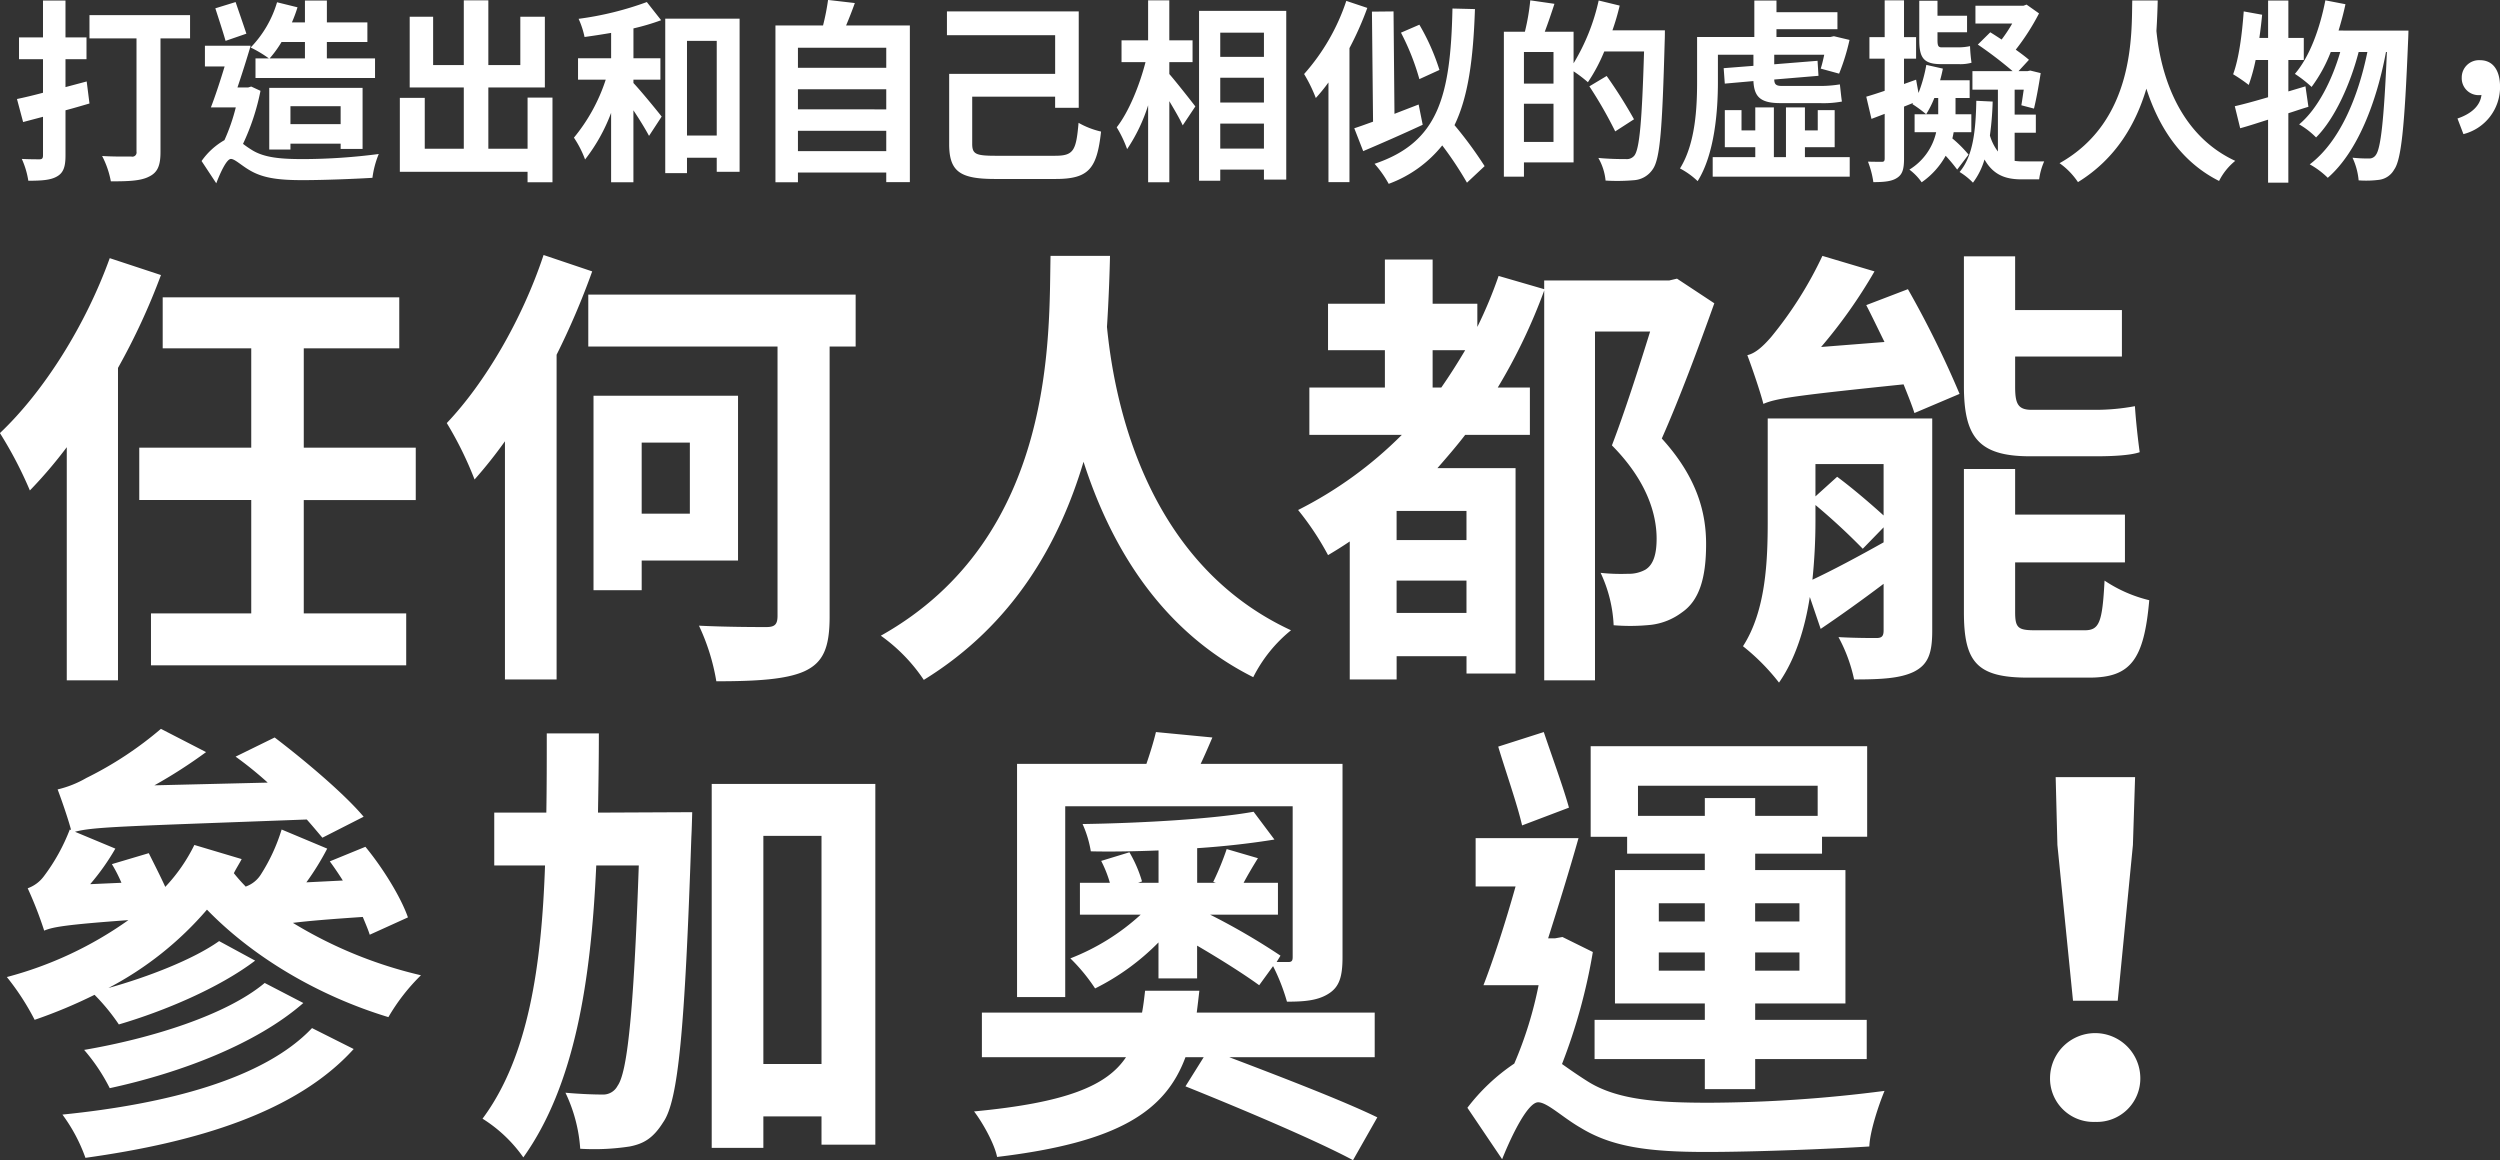 <svg id="txt_lead_03.svg" xmlns="http://www.w3.org/2000/svg" width="451.469" height="209.5" viewBox="0 0 451.469 209.5">
  <rect x="0" y="0" width="451.469" height="209.5" fill="#333333" stroke="none"/>
  <defs>
    <style>
      .cls-1 {
        fill: #fff;
        fill-rule: evenodd;
      }
    </style>
  </defs>
  <path id="打造出和自己相似的虛擬人物_のコピー" data-name="打造出和自己相似的虛擬人物， のコピー" class="cls-1" d="M110.874,3813.71l-3.828,1.02v-5.04h3.794v-3.94h-3.794v-6.66h-4.062v6.66H98.653v3.94h4.331v6.06c-1.713.46-3.358,0.85-4.7,1.13l1.108,4.16,3.593-.95v6.97c0,0.53-.168.71-0.638,0.71-0.437,0-1.847,0-3.19-.07a14.959,14.959,0,0,1,1.175,3.94c2.418,0,4.029-.11,5.171-0.77,1.141-.64,1.544-1.7,1.544-3.77v-8.18c1.444-.38,2.888-0.81,4.331-1.23Zm18.667-11.98H111.377v4.2h8.494v20.46a0.76,0.76,0,0,1-.94.88c-0.671,0-3.189.04-5.271-.1a16.27,16.27,0,0,1,1.578,4.58c3.123,0,5.372-.07,6.883-0.85,1.544-.74,2.081-1.97,2.081-4.44v-20.53h5.339v-4.2Zm20.747,4.86v2.96h-6.379a19.8,19.8,0,0,0,2.149-2.96h4.23Zm-8.93,2.96v3.53h21.588v-3.53h-8.7v-2.96h7.319v-3.55H154.25v-3.95h-3.962v3.95h-2.35a25.619,25.619,0,0,0,1.007-2.72l-3.693-.91a19.8,19.8,0,0,1-4.767,8.17,21.213,21.213,0,0,1,3.29,1.97h-2.417Zm6.312,11.87v-3.24h9.065v3.24H147.67Zm13.026,4.48v-11.03H143.842V3826h3.828v-1.05h9.065v0.95H160.7Zm-20.983-20.82c-0.5-1.51-1.31-3.84-1.948-5.71l-3.659,1.13c0.6,1.87,1.41,4.33,1.846,5.88Zm0.873,9.55-0.571.17H138.1c0.806-2.39,1.679-5.14,2.384-7.54h-8.259V3811h3.558c-0.8,2.64-1.712,5.42-2.484,7.4h4.5a34.48,34.48,0,0,1-2.048,5.91,12.712,12.712,0,0,0-4.13,3.77l2.653,4.02c0.772-2.01,1.88-4.4,2.652-4.4,0.671,0,1.88,1.16,3.257,1.97,2.417,1.48,5.237,1.86,9.669,1.86,3.928,0,9.8-.24,12.624-0.42a17,17,0,0,1,1.141-4.3,107.248,107.248,0,0,1-13.6.92c-3.928,0-7.051-.21-9.334-1.66a18.8,18.8,0,0,1-1.578-1.09,41.056,41.056,0,0,0,3.156-9.58Zm49.906,2v9.23h-7.084V3814.8h10.207v-12.78h-4.432v8.73h-5.775v-11.69h-4.432v11.69h-5.539v-8.73h-4.231v12.78h9.77v11.06h-7.05v-9.19h-4.5v13.35h23.065v1.9h4.5v-15.29h-4.5Zm19.12-3.24h4.868v-3.87h-4.868v-5.39a41.229,41.229,0,0,0,5-1.48l-2.585-3.28a57.37,57.37,0,0,1-12.322,3.03,15.036,15.036,0,0,1,1.075,3.28c1.544-.21,3.156-0.46,4.8-0.74v4.58h-5.976v3.87h5a31.94,31.94,0,0,1-5.741,10.47,18.669,18.669,0,0,1,2.014,3.94,31.638,31.638,0,0,0,4.7-8.42v12.54h4.029v-13c1.108,1.66,2.182,3.42,2.82,4.62l2.283-3.49c-0.739-.95-3.76-4.65-5.1-6.06v-0.6Zm9.669,10.08v-17.09h5.372v17.09h-5.372Zm-3.928-21.1v27.9h3.928v-2.79h5.372v2.54h4.129v-27.65H215.353Zm23.964,23.92v-3.67h15.948v3.67H239.317Zm15.948-11.17v3.63H239.317v-3.63h15.948Zm0-7.5v3.62H239.317v-3.62h15.948Zm-7.252-4.02c0.537-1.27,1.074-2.64,1.578-4.05l-4.835-.56a41.811,41.811,0,0,1-.906,4.61h-8.595v28.32h4.062v-1.76h15.948v1.73h4.264V3803.6H248.013Zm26.973,23.53c-3.592,0-4.2-.32-4.2-2.18v-8.49h14.974v2.01h4.264v-17.41h-23.8v4.3h19.54v6.98H266.626v12.68c0,5.04,2.048,6.3,8.326,6.3H285.83c6.01,0,7.487-1.83,8.226-8.56a14.89,14.89,0,0,1-4.063-1.58c-0.436,5.07-.906,5.95-4.263,5.95H274.986Zm31.394-16.91h4.2v-3.94h-4.2v-7.22h-3.828v7.22h-4.8v3.94h4.331c-1.074,4.19-3.021,8.99-5.2,11.77a21.319,21.319,0,0,1,1.88,3.94,30.614,30.614,0,0,0,3.794-7.92v13.91h3.828v-14.65c0.94,1.58,1.913,3.24,2.417,4.37l2.283-3.42c-0.671-.88-3.525-4.51-4.7-5.85v-2.15Zm9.2,15.61v-4.51h7.89v4.51h-7.89Zm7.89-12.79v4.47h-7.89v-4.47h7.89Zm0-8.14v4.37h-7.89v-4.37h7.89Zm-11.718-3.94v30.68h3.828v-2.01h7.89v1.8H327.5v-30.47H311.751Zm43.414,10.67a39.736,39.736,0,0,0-3.626-8.17l-3.324,1.44a43.016,43.016,0,0,1,3.324,8.39Zm-16.821-12.47a37.773,37.773,0,0,1-7.621,13.21,27.252,27.252,0,0,1,2.115,4.33,31.416,31.416,0,0,0,2.283-2.81v18h3.794v-24.2a57.582,57.582,0,0,0,3.223-7.26Zm13.06,18.71c-1.443.56-2.92,1.12-4.364,1.69l-0.168-18.5-3.9.04,0.2,19.87c-1.242.45-2.417,0.88-3.391,1.19l1.611,4.13c3.156-1.34,7.118-3.07,10.744-4.76ZM363.323,3829a71.817,71.817,0,0,0-5.439-7.4c2.485-5.14,3.391-11.94,3.693-20.96l-4.062-.1c-0.336,15.92-2.552,24.16-14.068,28.04A19.261,19.261,0,0,1,346,3832.2a22.175,22.175,0,0,0,9.669-6.94,63.563,63.563,0,0,1,4.466,6.73Zm7.1-4.37v-6.9h5.338v6.9h-5.338Zm5.338-10.53h-5.338v-5.71h5.338v5.71Zm10.643-9.62a42.661,42.661,0,0,0,1.31-4.47l-3.794-.92a37.315,37.315,0,0,1-4.533,11.34v-5.7h-5.2c0.571-1.52,1.175-3.28,1.746-5.04l-4.364-.63a39.716,39.716,0,0,1-.974,5.67H366.8v26.17h3.626v-2.57h8.964v-16.45a24.192,24.192,0,0,1,2.585,1.97,30.73,30.73,0,0,0,2.955-5.56h7.185c-0.37,12.43-.806,17.71-1.78,18.84a1.741,1.741,0,0,1-1.477.6c-0.873,0-2.854,0-5-.21a10.17,10.17,0,0,1,1.309,4.09,35.233,35.233,0,0,0,5.271-.08,4.417,4.417,0,0,0,3.223-1.93c1.377-1.87,1.746-7.47,2.183-23.22,0.033-.49.033-1.9,0.033-1.9H386.4Zm3.895,16.06a85.838,85.838,0,0,0-4.936-7.82l-3.122,1.87a75.486,75.486,0,0,1,4.667,8.14Zm15.154-11.66h6.413v2.01l-5.372.42,0.2,2.79,5.171-.46c0.134,2.82,1.242,3.98,4.835,3.98h7.084a18.485,18.485,0,0,0,4.062-.28c-0.134-.85-0.235-2.01-0.369-3.1a22.672,22.672,0,0,1-4,.28H417c-1.108,0-1.343-.35-1.377-1.16l7.991-.67-0.168-2.71-7.823.63v-1.73h9.032c-0.2.92-.4,1.8-0.638,2.51l3.323,0.91a38.656,38.656,0,0,0,1.881-6.09l-2.821-.67-0.638.14h-9.736v-1.41h11.012v-3.07H416.029v-2.11h-4v6.59H401.693v8.07c0,4.61-.269,11.13-3.089,15.67a14.17,14.17,0,0,1,3.19,2.29c3.089-4.93,3.659-12.72,3.659-17.93v-4.9Zm15.713,18.5v-1.8h5.372v-6.69h-3.056v3.66h-2.316v-4.15h-3.425v8.98h-2.182v-8.98H412.2v4.15h-2.485v-3.66H406.7v6.69H412.2v1.8h-7.689v3.52h24.744v-3.52h-8.091Zm27.734-16.8a7.59,7.59,0,0,0,2.35-.25,28.32,28.32,0,0,1-.268-3,9.68,9.68,0,0,1-2.115.22h-3.022c-0.638,0-.739-0.36-0.739-1.38v-1.34h5.339v-2.99h-5.339v-2.71h-3.29v7.04c0,3.17.705,4.41,3.9,4.41H448.9Zm1.813,16.34a22,22,0,0,0-2.921-2.92c0.1-.39.168-0.78,0.235-1.13h3.19v-3.24h-2.854v-2.93h2.552v-3.2h-5.339c0.2-.71.37-1.41,0.5-2.11l-2.988-.67a26.642,26.642,0,0,1-1.41,5.07l-0.437-2.4-2.182.78v-4.58h2.182v-3.88h-2.182v-6.65h-3.492v6.65h-2.753v3.88h2.753v5.81c-1.242.42-2.35,0.78-3.324,1.06l0.941,4.01,2.383-.91v8.06c0,0.46-.134.6-0.5,0.6s-1.41,0-2.518-.03a16.325,16.325,0,0,1,.973,3.7c1.981,0,3.358-.14,4.3-0.78,0.973-.63,1.242-1.62,1.242-3.49v-9.37l1.645-.66-0.134.21a23.379,23.379,0,0,1,2.484,1.83,17.79,17.79,0,0,0,1.478-2.93h0.7v2.93h-4.264v3.24h3.894a10.639,10.639,0,0,1-4.834,6.76,10.054,10.054,0,0,1,2.215,2.29,14.167,14.167,0,0,0,4.332-4.79,28.454,28.454,0,0,1,2.081,2.5Zm9.837,1.23a10.624,10.624,0,0,1-1.511-.1v-5.08h3.828v-3.27h-3.828v-4.51h1.646c-0.168,1.06-.3,2.08-0.437,2.82l2.283,0.6c0.4-1.62.873-4.2,1.209-6.41l-1.88-.46-0.47.1h-1.645l1.88-2.04c-0.605-.53-1.444-1.16-2.384-1.83a41.228,41.228,0,0,0,4.2-6.55l-2.25-1.59-0.571.21h-8.662v3.21H458.6a26.616,26.616,0,0,1-1.914,2.89c-0.705-.46-1.41-0.92-2.048-1.31l-2.249,2.22a72.076,72.076,0,0,1,6.278,4.79h-7.252v3.35h4.6v11.17a9.089,9.089,0,0,1-1.444-2.89,55.387,55.387,0,0,0,.5-6.13l-2.955-.14c-0.1,5.49-.6,10-3.021,12.86a12.13,12.13,0,0,1,2.417,1.93,13.034,13.034,0,0,0,2.081-4.19c1.646,2.89,3.929,3.59,6.715,3.59h3.156a11.64,11.64,0,0,1,.907-3.24H460.55Zm19.727-29.06c-0.134,5.95.5,21.74-13.127,29.38a13.079,13.079,0,0,1,3.323,3.42c6.984-4.3,10.509-10.68,12.356-16.88,1.947,6.06,5.674,12.93,13.127,16.67a11.028,11.028,0,0,1,2.921-3.63c-11.717-5.43-13.765-18.71-14.235-23.46,0.134-2.12.2-4.02,0.235-5.5h-4.6Zm31.28,15.5-3.088.92v-5.67h2.786v-3.99h-2.786v-6.76h-3.66v6.76h-1.578c0.2-1.4.369-2.78,0.5-4.19l-3.324-.6c-0.3,4.16-.873,8.56-1.914,11.35a29.063,29.063,0,0,1,2.82,1.93,33.086,33.086,0,0,0,1.243-4.5h2.249v6.72c-2.283.67-4.331,1.24-6.01,1.62l0.974,3.98c1.544-.42,3.223-0.98,5.036-1.55v11.38h3.66v-12.54c1.242-.39,2.417-0.81,3.626-1.16Zm5.977-10.07c0.47-1.55.906-3.14,1.242-4.76l-3.626-.7c-1.007,5.17-2.854,10.21-5.506,13.28a22.082,22.082,0,0,1,3.021,2.36,26.594,26.594,0,0,0,3.459-6.31h1.712c-1.477,5.11-4.1,10.32-7.42,13.07a14.2,14.2,0,0,1,3.055,2.36c3.391-3.38,6.211-9.69,7.689-15.43h1.578c-1.679,8.24-5.036,16.24-10.408,20.29a14.959,14.959,0,0,1,3.256,2.43c5.406-4.68,8.864-13.84,10.509-22.72h0.168c-0.537,12.65-1.142,17.44-1.981,18.57a1.39,1.39,0,0,1-1.242.66,26.128,26.128,0,0,1-2.988-.14,12.221,12.221,0,0,1,1.108,4.09,18.024,18.024,0,0,0,3.793-.11,3.645,3.645,0,0,0,2.619-1.83c1.276-1.76,1.88-7.5,2.518-23.21,0.034-.49.067-1.9,0.067-1.9H517.534Zm22.549,18.7a8.757,8.757,0,0,0,6.614-8.52c0-2.96-1.243-4.83-3.626-4.83a3.12,3.12,0,0,0-3.291,3.17,3.046,3.046,0,0,0,3.19,3.14,1.062,1.062,0,0,0,.369-0.04c-0.2,1.87-1.712,3.38-4.331,4.26Z" transform="translate(-95.219 -3799)"/>
  <path id="任何人都能_參加奧運_のコピー" data-name="任何人都能 參加奧運！ のコピー" class="cls-1" d="M115.037,3845.62c-4.389,12.18-11.914,24.1-19.831,31.59a72.318,72.318,0,0,1,5.408,10.36,81.707,81.707,0,0,0,6.663-7.81v42.1h9.25v-56.42a118.971,118.971,0,0,0,7.76-16.77ZM170.3,3889.3v-9.46H150.076v-17.93h17.245v-9.21H124.6v9.21h15.991v17.93H120.368v9.46h20.223v20.47H122.484v9.38h46.091v-9.38h-18.5V3889.3H170.3Zm23.082-44.25c-3.841,11.59-10.582,23.11-17.48,30.35a64.448,64.448,0,0,1,5.017,10.19,83.209,83.209,0,0,0,5.487-6.9v43.01h9.328v-58.64a137.8,137.8,0,0,0,6.428-15.05Zm26.416,33.88v12.83h-8.7v-12.83h8.7Zm8.7,21.3v-29.77H202.4v35.12h8.7v-5.35h17.4Zm21.243-48.03H201.455v9.38h34.176v48.61c0,1.56-.47,2.05-2.038,2.05s-7.054,0-12.15-.25a38.08,38.08,0,0,1,3.136,10.04c7.29,0,12.62-.33,15.912-1.81,3.371-1.56,4.547-4.2,4.547-9.87v-48.77h4.7v-9.38Zm35.193-6.99c-0.314,13.9,1.176,50.75-30.649,68.59a30.7,30.7,0,0,1,7.76,7.98c16.3-10.03,24.535-24.92,28.846-39.39,4.547,14.14,13.247,30.18,30.649,38.9a25.724,25.724,0,0,1,6.82-8.47c-27.357-12.67-32.139-43.67-33.236-54.78,0.314-4.93.47-9.37,0.549-12.83H284.934Zm69,23.77v-6.74h5.879c-1.411,2.38-2.822,4.6-4.311,6.74h-1.568Zm6.114,27.55h-12.62v-5.26h12.62v5.26Zm-12.62,13.16v-5.84h12.62v5.84h-12.62Zm50.637-60.37-1.411.33H374.08v1.57l-8.23-2.39a79.87,79.87,0,0,1-3.841,9.21v-4.19h-8.074v-7.98h-8.622v7.98H335.044v8.39h10.269v6.74H331.674v8.55h16.7a72.474,72.474,0,0,1-18.734,13.57,50.572,50.572,0,0,1,5.408,8.15c1.254-.74,2.587-1.57,3.919-2.47v24.92h8.466v-4.2h12.62v3.13h8.858v-37.09H354.8c1.725-1.98,3.371-3.87,5.017-6.01h11.68v-8.55h-5.8a101.492,101.492,0,0,0,8.387-17.52v70.4h9.171v-62.99h9.955c-1.959,6.33-4.624,14.63-6.9,20.56,6.27,6.33,8.073,12.33,8.073,16.86,0,2.71-.548,4.68-2.038,5.59a6.184,6.184,0,0,1-3.135.74,34.7,34.7,0,0,1-4.939-.17,24.757,24.757,0,0,1,2.352,9.46,36.2,36.2,0,0,0,6.82-.08,11.57,11.57,0,0,0,5.487-2.22c3.135-2.14,4.389-6.17,4.389-12.34,0-5.26-1.332-11.76-8-19.08,3.214-7.24,6.663-16.53,9.485-24.42Zm75.64,32.08c2.979,0,6.271-.16,7.917-0.74-0.313-2.22-.7-5.76-0.862-8.31a38.75,38.75,0,0,1-7.211.66H462.105c-2.508,0-2.978-1.15-2.978-4.19v-5.43H478.41V3855H459.127v-9.71h-9.25v23.36c0,9.13,2.508,12.75,11.915,12.75h11.914Zm-50.637,8.8a114.879,114.879,0,0,1,8.544,7.9l3.763-3.87v2.71c-4.7,2.64-9.328,5.1-12.856,6.75a102.325,102.325,0,0,0,.549-10.53v-2.96Zm12.307-7.4v9.29c-2.352-2.14-5.722-5.02-8.388-6.99l-3.919,3.54v-5.84h12.307Zm8.779-8.23H414.447v18.51c0,7.15-.314,16.2-4.468,22.62a38.466,38.466,0,0,1,6.506,6.57c2.978-4.27,4.7-9.86,5.565-15.46l1.96,5.76c3.527-2.38,7.446-5.18,11.366-8.14v8.39c0,1.07-.314,1.4-1.333,1.4-0.94,0-4,0-6.819-.17a28.162,28.162,0,0,1,2.821,7.65c4.782,0,8.309-.17,10.818-1.4,2.586-1.31,3.292-3.37,3.292-7.4v-38.33ZM432.24,3854.1c1.019,1.97,2.117,4.27,3.293,6.66l-11.445.9a91.359,91.359,0,0,0,9.642-13.65l-9.407-2.8a69.8,69.8,0,0,1-9.249,14.64c-1.568,1.81-2.9,2.96-4.311,3.29,0.94,2.47,2.43,6.91,2.9,8.8,2.273-.99,5.487-1.48,25.318-3.53,0.784,1.97,1.49,3.7,1.96,5.18l8.152-3.46a178.548,178.548,0,0,0-9.328-18.91Zm30.492,58.72c-3.057,0-3.605-.41-3.605-3.29v-8.97h19.831v-8.63H459.127v-8.23h-9.25v25.83c0,8.96,2.273,11.84,11.523,11.84h11.131c7.446,0,9.876-3.21,10.817-13.98a24.991,24.991,0,0,1-8.074-3.54c-0.392,7.57-.94,8.97-3.606,8.97h-8.936Zm-311.167,71.84c-8.7,9.21-26.337,13.73-45.072,15.62a30.013,30.013,0,0,1,4.155,7.81c20.067-2.79,38.1-8.22,48.442-19.65Zm-8.544-8.15c-6.976,5.84-20.615,10.04-32.608,12.09a33.463,33.463,0,0,1,4.624,6.91c12.856-2.79,26.5-7.98,34.96-15.38Zm25.867-11.84c-1.254-3.62-4.546-8.96-7.681-12.75l-6.428,2.63c0.784,1.07,1.568,2.22,2.352,3.46l-6.585.33a48.469,48.469,0,0,0,3.763-6.09l-8.231-3.45a32.825,32.825,0,0,1-3.762,8.14,5.269,5.269,0,0,1-2.665,2.14v0.08a31.018,31.018,0,0,1-2.2-2.47c0.392-.82.94-1.64,1.411-2.55l-8.544-2.55a30.654,30.654,0,0,1-5.252,7.57c-0.941-2.06-2.038-4.19-2.979-6.09l-6.663,1.98a26.056,26.056,0,0,1,1.725,3.37l-5.644.25a41.8,41.8,0,0,0,4.546-6.42l-7.29-3.04c3.293-.91,9.093-0.99,41.859-2.22,1.1,1.23,2.038,2.38,2.821,3.29l7.447-3.79c-3.527-4.19-10.66-10.19-16.069-14.31l-7.055,3.46a66.808,66.808,0,0,1,5.8,4.69l-20.459.49a89.956,89.956,0,0,0,9.328-6l-8.152-4.2a64.9,64.9,0,0,1-13.482,8.88,19.018,19.018,0,0,1-5.174,2.06c0.784,2.06,1.96,5.51,2.43,7.32l-0.235-.08a34.389,34.389,0,0,1-4.7,8.47,6.221,6.221,0,0,1-2.9,2.14,69.735,69.735,0,0,1,2.979,7.65c1.568-.66,3.841-1.07,15.207-1.9a67.61,67.61,0,0,1-21.948,10.28,45.052,45.052,0,0,1,5.017,7.73,90.235,90.235,0,0,0,10.817-4.52,36.768,36.768,0,0,1,4.389,5.35c8.153-2.39,18.108-6.58,24.614-11.52l-6.506-3.53c-4.625,3.29-12.856,6.49-19.989,8.47a60.337,60.337,0,0,0,17.794-14.15c8.465,8.72,20.3,15.63,32.765,19.41a35.568,35.568,0,0,1,5.879-7.56,78.435,78.435,0,0,1-23.124-9.46c2.587-.33,6.506-0.66,12.62-1.07,0.471,1.15.941,2.22,1.254,3.21Zm34.321-18.92c0.078-4.68.157-9.54,0.157-14.31h-9.407c0,4.77,0,9.63-.078,14.31h-9.406v9.54h9.171c-0.627,18.1-2.979,34.55-11.288,45.73a25.562,25.562,0,0,1,7.368,6.99c9.328-13.07,12.229-31.99,13.169-52.72h7.682c-0.941,27.23-2.116,37.43-3.841,39.81a2.927,2.927,0,0,1-2.743,1.56c-1.411,0-3.92-.08-6.663-0.33A27.716,27.716,0,0,1,200,4006.45a42.22,42.22,0,0,0,8.936-.41c2.508-.49,4.233-1.48,6.036-4.36,2.743-3.87,3.919-16.7,5.095-51.48,0.078-1.24.156-4.53,0.156-4.53Zm29.865,45.4v-41.2h10.5v41.2h-10.5Zm-9.328-50.58v65.72h9.328v-5.68h10.5v5.1h9.72v-65.14H223.746Zm63.84,4.03H328.66v27.23c0,0.65-.157.9-0.784,0.9H325.76l0.7-1.15a120.959,120.959,0,0,0-12.7-7.4H326v-5.76H319.8q1.059-1.98,2.587-4.44l-5.644-1.65a50.167,50.167,0,0,1-2.43,5.93l0.471,0.16h-3.371v-6.25c5.095-.33,9.955-0.91,13.953-1.56l-3.763-5.02c-7.29,1.32-20.3,2.06-30.884,2.22a19.809,19.809,0,0,1,1.489,4.93c3.841,0.09,8,0,12.229-.16v5.84h-3.684l0.7-.25a23.277,23.277,0,0,0-2.273-5.26l-5.1,1.56a21.39,21.39,0,0,1,1.567,3.95h-5.408v5.76h10.974a40.48,40.48,0,0,1-12.7,7.89,32.668,32.668,0,0,1,4.468,5.43,42.838,42.838,0,0,0,11.445-8.31v6.5h6.976v-5.92c4.233,2.47,8.622,5.26,11.209,7.15l2.509-3.45a35.946,35.946,0,0,1,2.508,6.42c2.979,0,5.487-.17,7.447-1.4,2.038-1.24,2.586-3.13,2.586-6.66v-34.88H312.042c0.706-1.48,1.411-3.12,2.116-4.77l-10.19-.98c-0.392,1.64-1.019,3.7-1.724,5.75H278.885v42.11h8.7V3944.6Zm55.889,45.32v-8.06H311.337c0.156-1.23.313-2.55,0.47-3.95h-9.8c-0.157,1.4-.314,2.72-0.549,3.95H272.536v8.06H298.56c-3.449,5.18-10.818,8.22-27.435,9.79,1.567,2.05,3.684,5.84,4.154,8.22,22.027-2.63,30.414-8.31,34.02-18.01h3.292l-3.292,5.26c9.641,3.87,23.515,9.71,30.257,13.33l4.389-7.73c-6.271-3.05-17.872-7.49-26.729-10.86h26.259Zm79.994-49.02v5.43H412.182v-3.21h-9.093v3.21H391.018v-5.43h32.451Zm-3.292,21.22v3.29h-8v-3.29h8Zm0,12.17h-8V3971h8v3.29Zm-25.4,0V3971h8.309v3.29H394.78Zm0-12.17h8.309v3.29H394.78v-3.29Zm-5.722-8.96h14.031v2.96H386.863v24.09h16.226v2.96h-19.91v7.08h19.91v5.43h9.093v-5.43h20.145v-7.08H412.182v-2.96h16.3v-24.09h-16.3v-2.96h12.071v-3.05h8.152v-16.36H382.474v16.36h6.584v3.05Zm-10.5-8.31c-1.019-3.7-3.057-9.21-4.546-13.65l-8.231,2.63c1.333,4.44,3.449,10.44,4.312,14.23Zm-1.175,23.36-1.333.24h-1.254c1.8-5.67,3.841-12.25,5.487-18.09H361.7v8.72h7.212c-1.8,6.41-3.919,12.99-5.8,17.84h9.955a70.136,70.136,0,0,1-4.389,14.15,35.539,35.539,0,0,0-8.466,7.98l6.271,9.29c1.881-4.69,4.7-10.28,6.506-10.28,1.646,0,4.39,2.72,7.682,4.61,5.644,3.45,12.228,4.36,22.653,4.36,9.171,0,23.046-.58,29.473-0.99,0.079-2.63,1.647-7.4,2.744-10.04a252.446,252.446,0,0,1-31.746,2.14c-9.172,0-16.54-.49-21.87-3.86-1.96-1.24-3.449-2.3-4.625-3.13a102.422,102.422,0,0,0,5.566-20.23Zm92.2,11.51h8.074l2.744-28.13,0.392-12.25H466.447l0.313,12.25Zm4,21.88a7.839,7.839,0,0,0,8.152-8.06,8.152,8.152,0,0,0-16.3,0A7.839,7.839,0,0,0,473.58,4001.6Z" transform="translate(-95.219 -3799)"/>
</svg>
